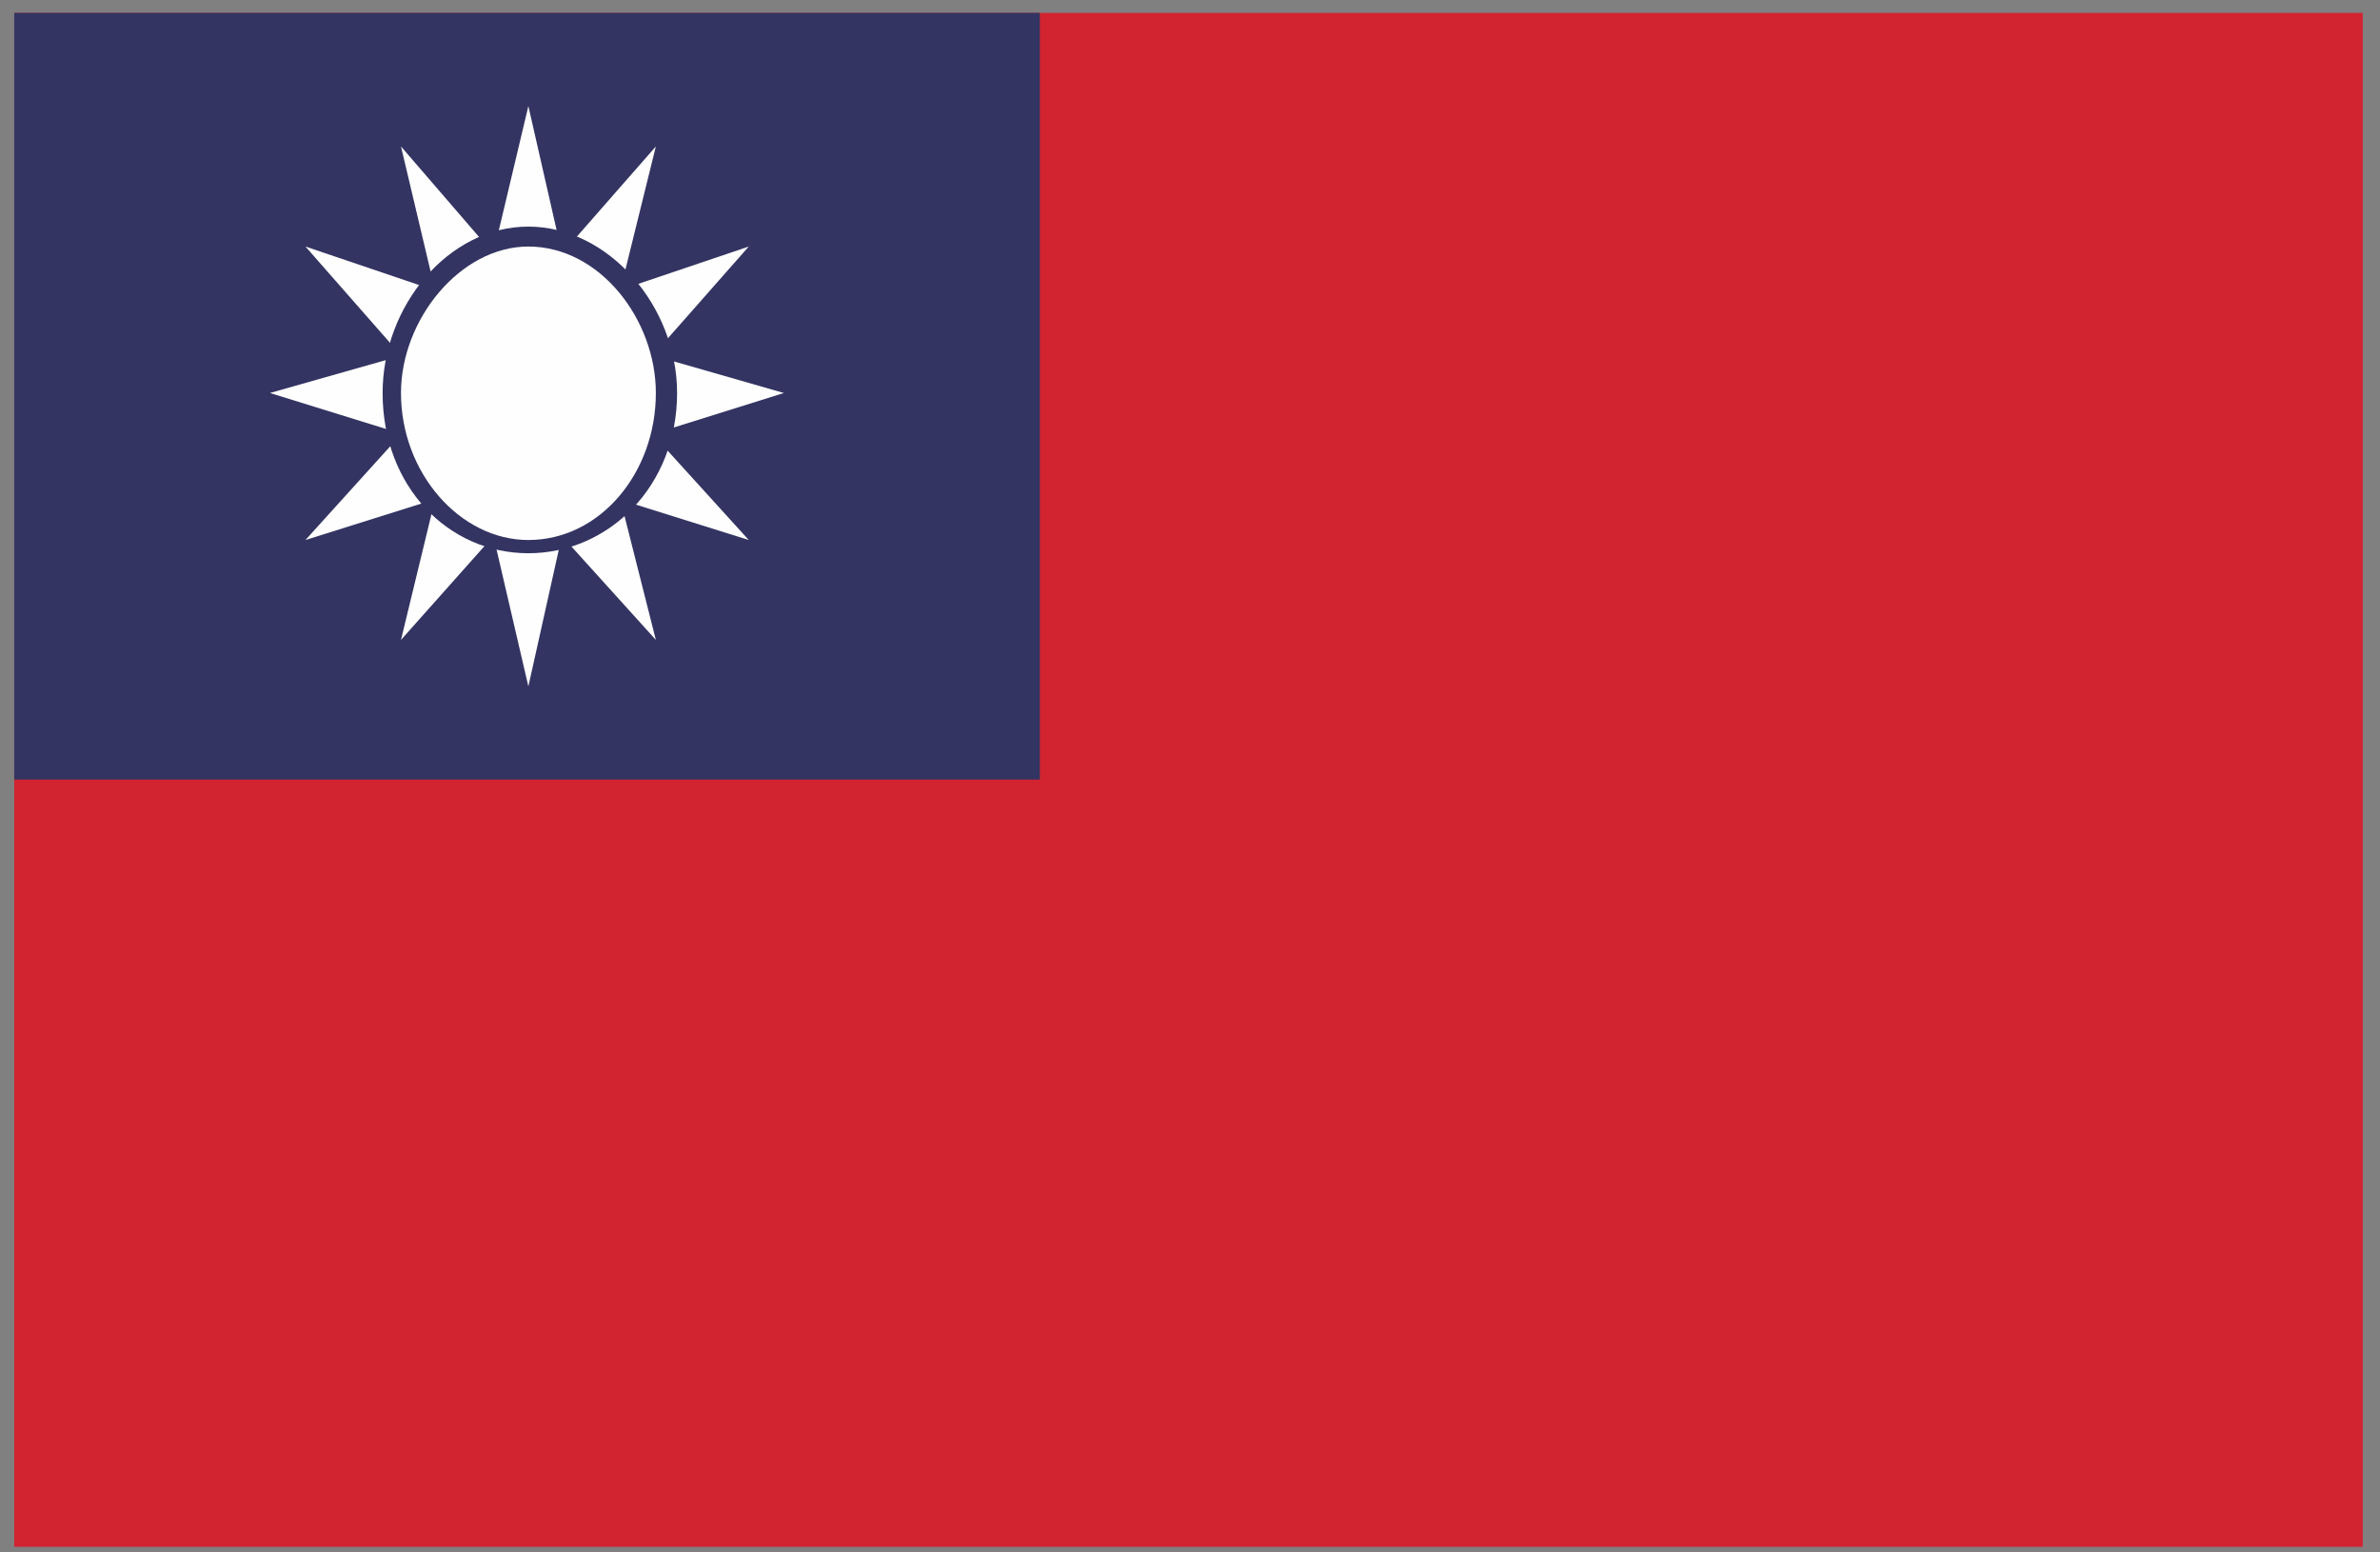 <?xml version="1.0" encoding="UTF-8"?>
<!DOCTYPE svg PUBLIC "-//W3C//DTD SVG 1.1//EN" "http://www.w3.org/Graphics/SVG/1.1/DTD/svg11.dtd">
<!-- Creator: CorelDRAW -->
<svg xmlns="http://www.w3.org/2000/svg" xml:space="preserve" width="46mm" height="30mm" version="1.1" style="shape-rendering:geometricPrecision; text-rendering:geometricPrecision; image-rendering:optimizeQuality; fill-rule:evenodd; clip-rule:evenodd"
viewBox="0 0 4600 3000"
 xmlns:xlink="http://www.w3.org/1999/xlink"
 xmlns:xodm="http://www.corel.com/coreldraw/odm/2003">
 <rect x="0" y="0" width="4600" height="3000" fill="#808080" stroke="none"/>
 <defs>
  <style type="text/css">
   <![CDATA[
    .fil2 {fill:#FEFEFE;fill-rule:nonzero}
    .fil0 {fill:#D12430;fill-rule:nonzero}
    .fil1 {fill:#333462;fill-rule:nonzero}
   ]]>
  </style>
 </defs>
 <g id="Layer_x0020_1">
  <g id="_2311027538720">
   <polygon class="fil0" points="27.53,2989.22 4566.61,2989.22 4566.61,24.92 27.53,24.92 "/>
   <polygon class="fil1" points="27.53,1506.53 2009.81,1506.53 2009.81,24.92 27.53,24.92 "/>
   <path class="fil2" d="M1021.21 914.14l493.84 -154.69 -493.84 -141.75 -499.47 141.75 499.47 154.69zm126.35 -154.69l-126.35 566.97 -131.82 -566.97 131.82 -554.45 126.35 554.45z"/>
   <path class="fil2" d="M952.2 888.38l494.95 155.16 -363.13 -399.89 -493.64 -167.22 361.82 411.95zm178.5 -51.42l-355.69 399.63 131.24 -541.27 361.37 -412.31 -136.92 553.95z"/>
   <path class="fil2" d="M906.25 836.96l361.37 399.63 -136.92 -541.27 -355.69 -412.31 131.24 553.95zm177.77 51.42l-493.64 155.16 361.82 -399.89 494.95 -167.22 -363.13 411.95z"/>
   <path class="fil1" d="M1021.21 437.91c154.9,0 287.45,153.56 287.45,321.54 0,180.71 -132.55,309.66 -287.45,309.66 -154.88,0 -281.71,-128.95 -281.71,-309.66 0,-167.98 126.83,-321.54 281.71,-321.54z"/>
   <path class="fil2" d="M1021.21 476.43c138.22,0 246.41,141.27 246.41,283.02 0,154.69 -108.19,284.09 -246.41,284.09 -131.82,0 -246.2,-129.4 -246.2,-284.09 0,-141.75 114.38,-283.02 246.2,-283.02z"/>
  </g>
 </g>
</svg>
